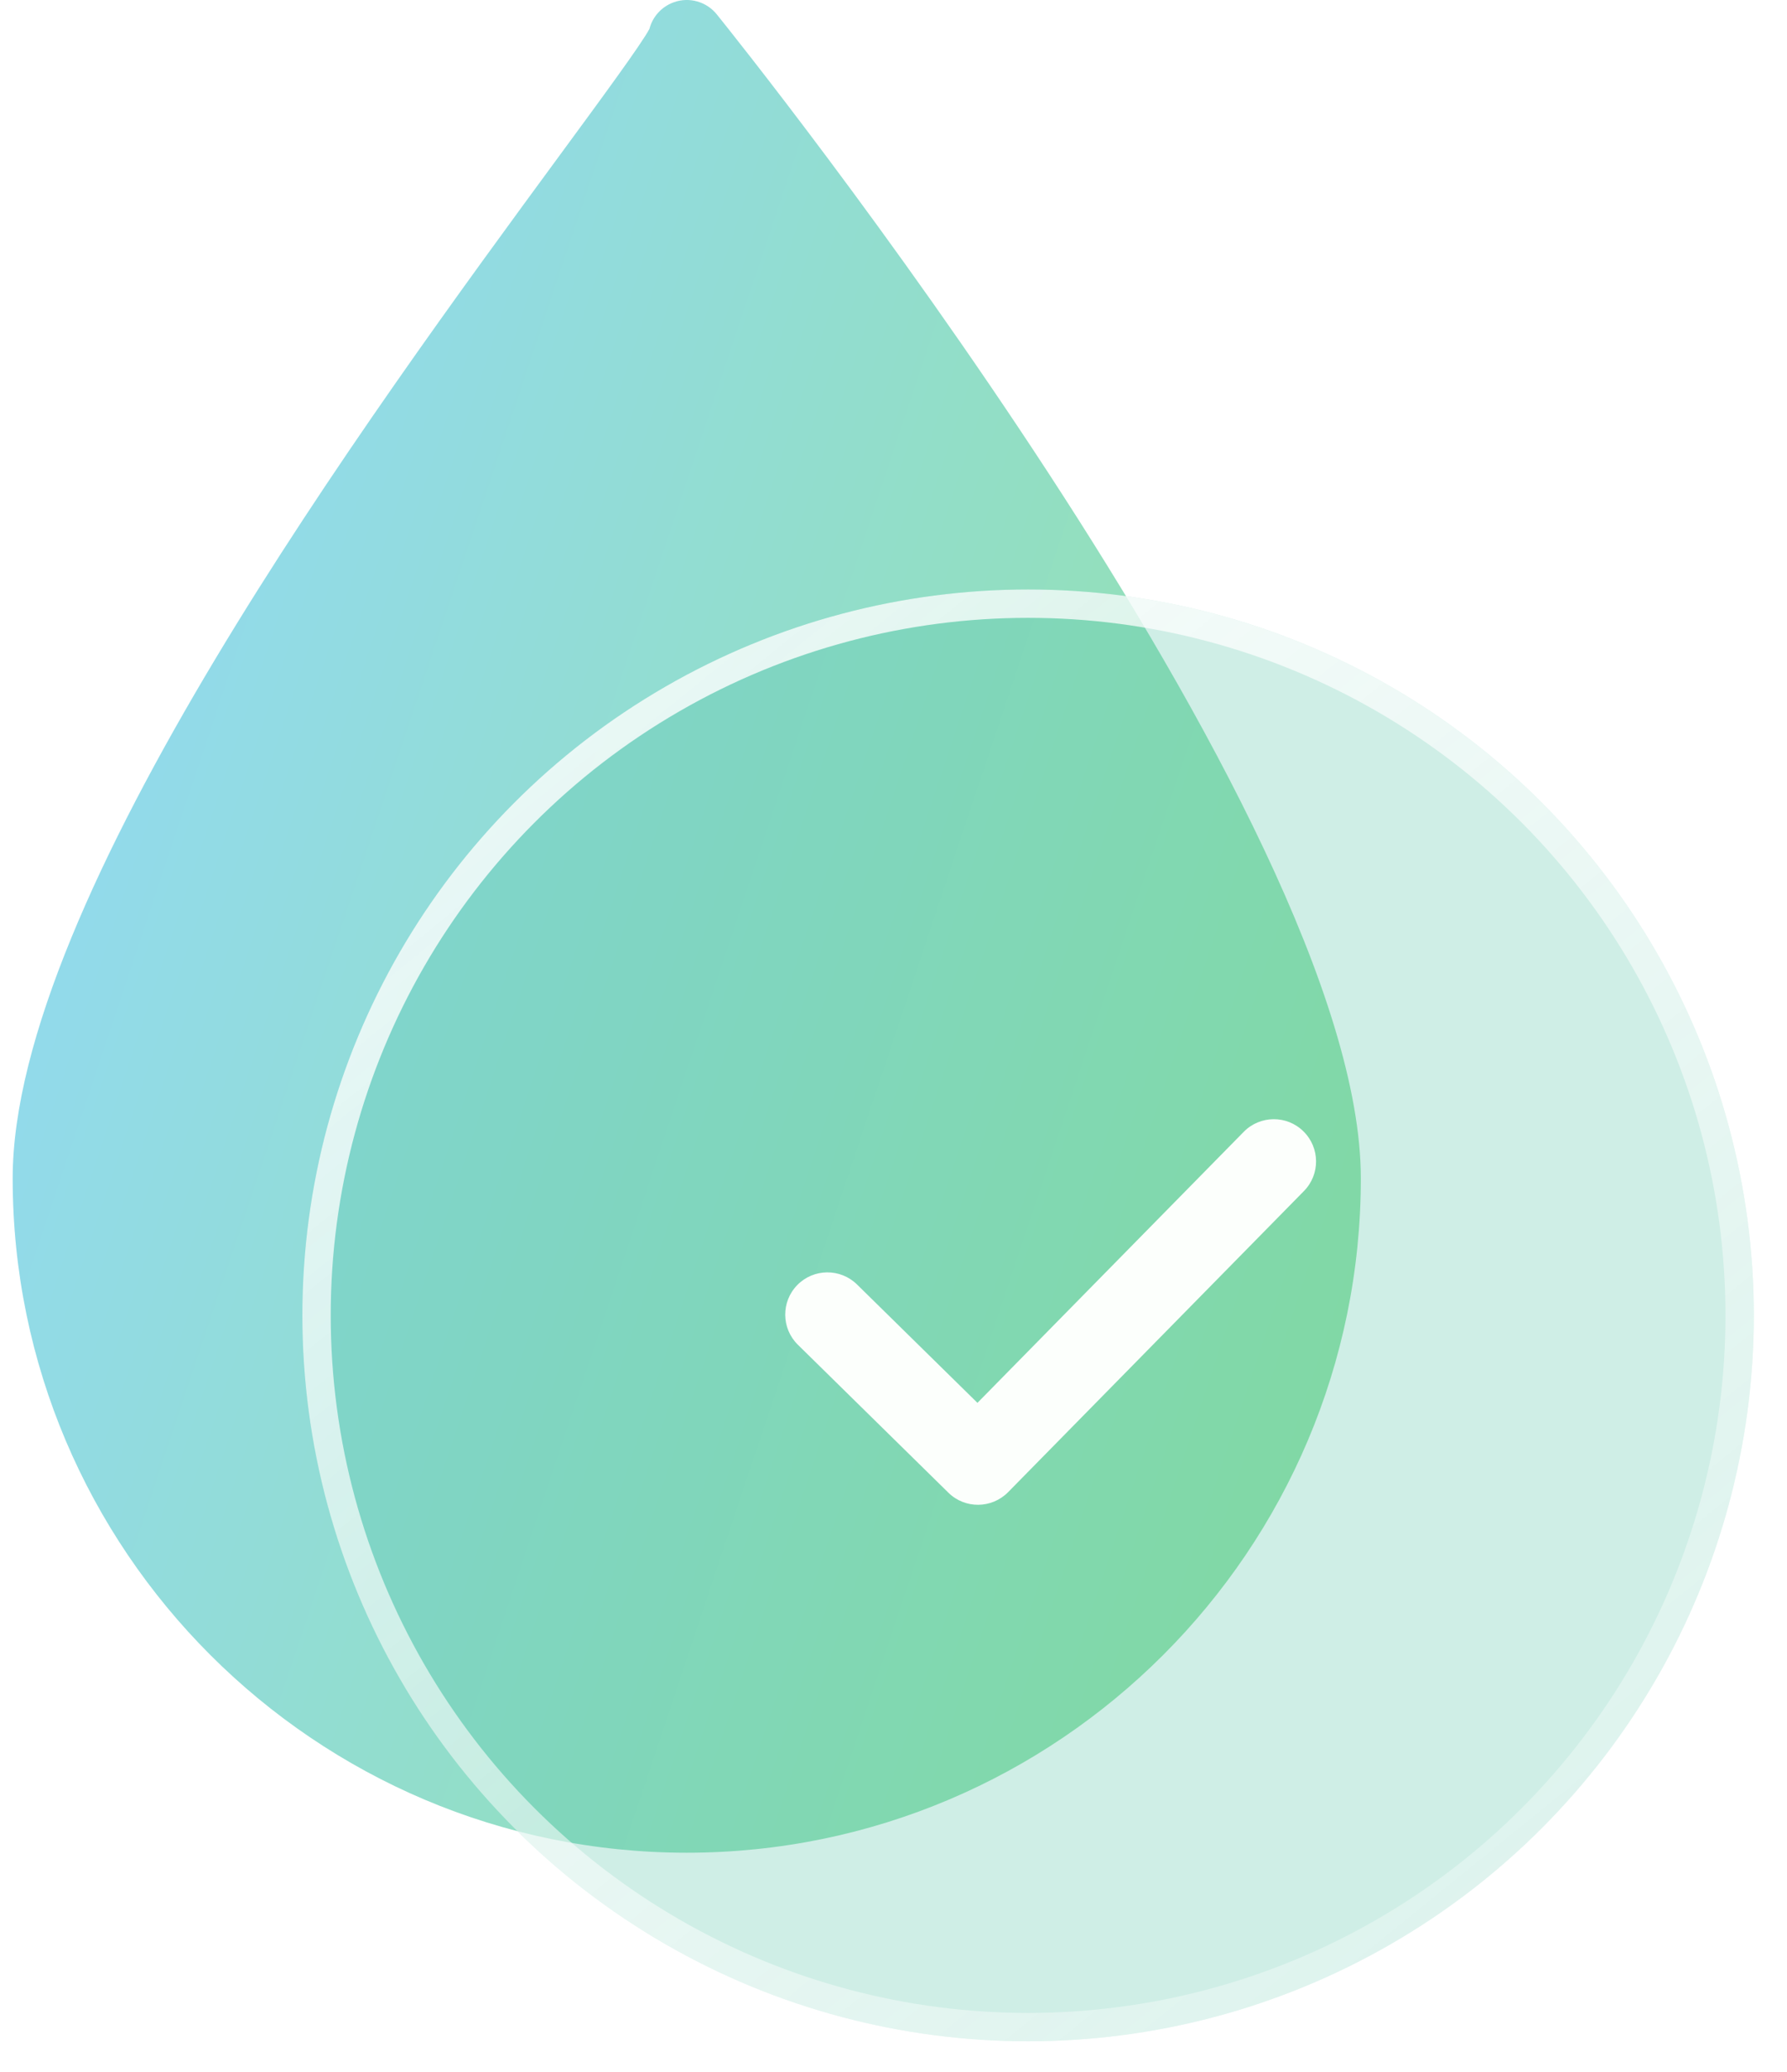 <svg xmlns="http://www.w3.org/2000/svg" fill="none" viewBox="0 0 44 51" height="51" width="44">
  <path fill="url(#paint0_linear_1347_3075)" d="M17.649 0.354C17.396 0.04 16.971 -0.081 16.593 0.055C16.291 0.162 16.068 0.411 15.99 0.712C15.793 1.084 14.826 2.401 13.803 3.793C9.089 10.213 0.312 22.164 0.312 29.008C0.312 38.16 7.758 45.607 16.909 45.607C26.061 45.607 33.507 38.16 33.507 29.008C33.507 20.134 18.297 1.157 17.649 0.354Z"></path>
  <g filter="url(#filter0_b_1347_3075)">
  <circle fill-opacity="0.28" fill="#55C3A4" r="17.869" cy="32.38" cx="25.314"></circle>
  <circle stroke-width="0.698" stroke="url(#paint1_linear_1347_3075)" r="17.52" cy="32.38" cx="25.314"></circle>
  </g>
  <path fill="#FCFFFC" d="M32.093 27.849C31.685 27.446 31.026 27.452 30.624 27.861L24.067 34.533L21.102 31.619C20.692 31.217 20.034 31.222 19.632 31.632C19.23 32.041 19.235 32.699 19.645 33.102L23.351 36.744C23.555 36.945 23.822 37.045 24.088 37.042C24.354 37.04 24.62 36.936 24.821 36.732L32.106 29.319C32.509 28.91 32.503 28.251 32.093 27.849Z"></path>
  <defs>
  <filter color-interpolation-filters="sRGB" filterUnits="userSpaceOnUse" height="49.891" width="49.891" y="7.434" x="0.369" id="filter0_b_1347_3075">
  <feFlood result="BackgroundImageFix" flood-opacity="0"></feFlood>
  <feGaussianBlur stdDeviation="3.538" in="BackgroundImageFix"></feGaussianBlur>
  <feComposite result="effect1_backgroundBlur_1347_3075" operator="in" in2="SourceAlpha"></feComposite>
  <feBlend result="shape" in2="effect1_backgroundBlur_1347_3075" in="SourceGraphic" mode="normal"></feBlend>
  </filter>
  <linearGradient gradientUnits="userSpaceOnUse" y2="-4.187" x2="63.401" y1="-23.092" x1="6.803" id="paint0_linear_1347_3075">
  <stop stop-color="#92D8FF"></stop>
  <stop stop-color="#93E582" offset="1"></stop>
  </linearGradient>
  <linearGradient gradientUnits="userSpaceOnUse" y2="47.351" x2="36.905" y1="9.198" x1="5.996" id="paint1_linear_1347_3075">
  <stop stop-color="white"></stop>
  <stop stop-opacity="0.31" stop-color="white" offset="1"></stop>
  </linearGradient>
  </defs>
</svg>